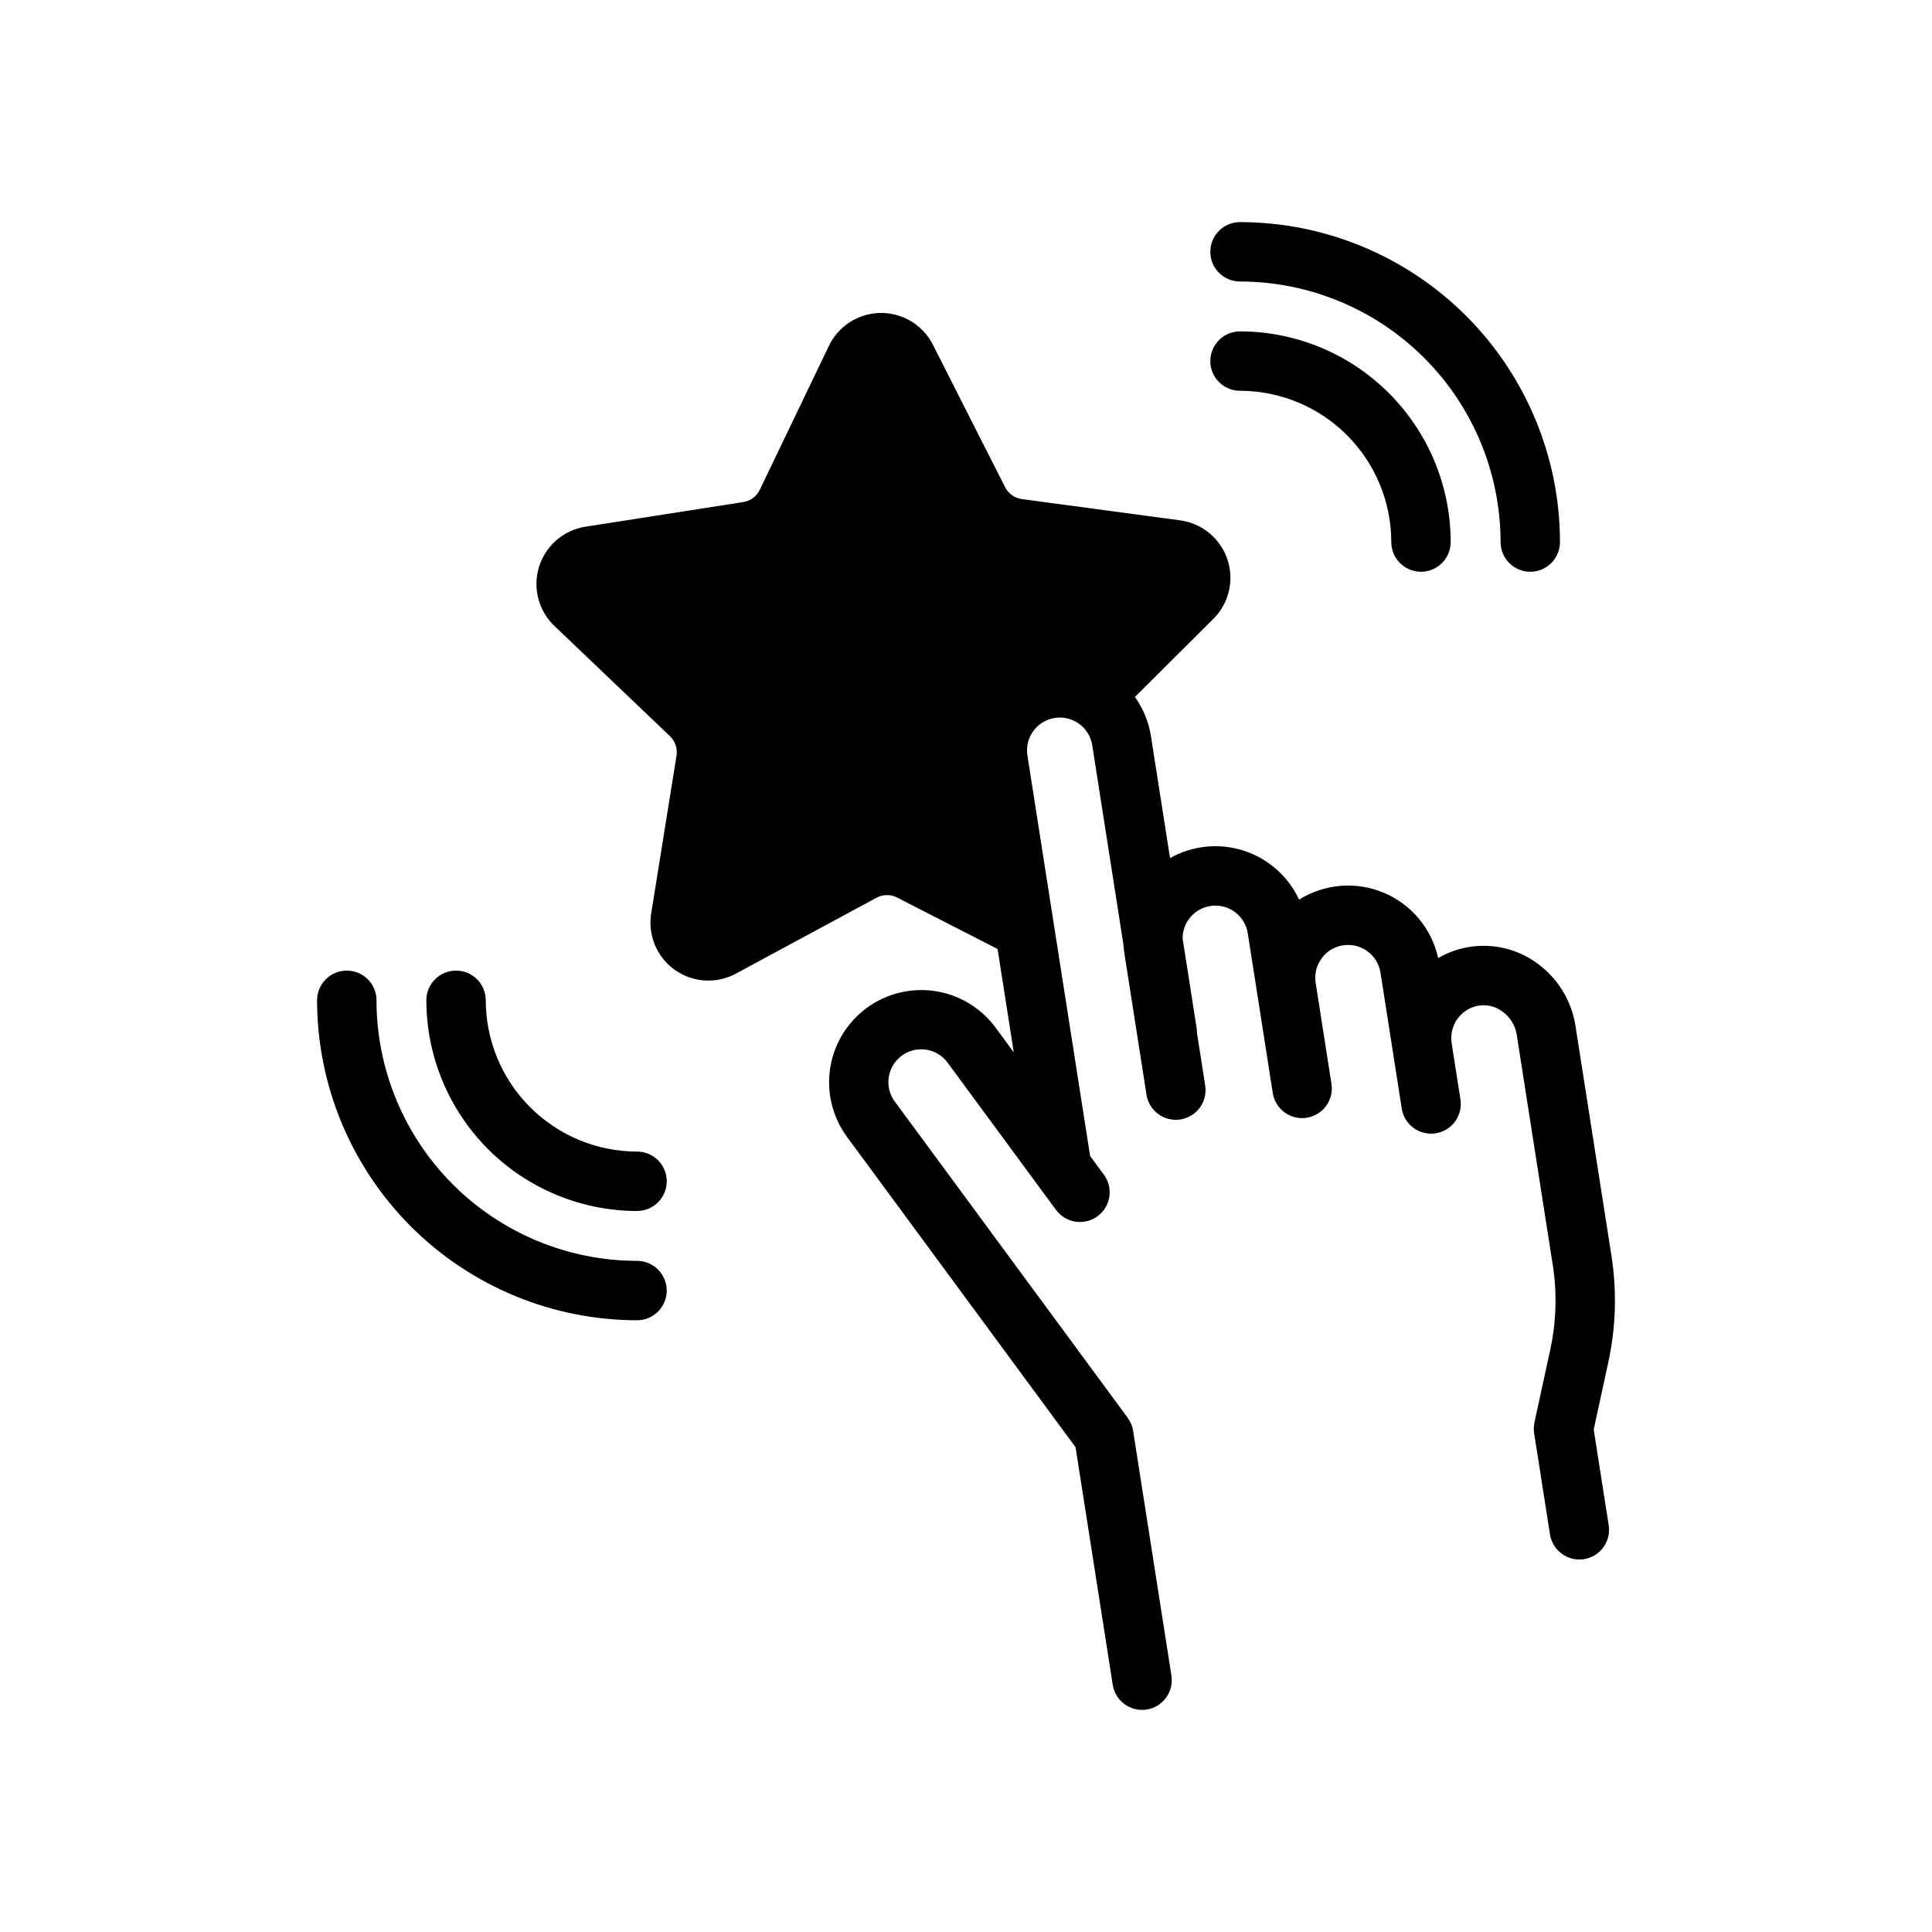 <?xml version="1.0" encoding="UTF-8"?>
<!-- Uploaded to: ICON Repo, www.iconrepo.com, Generator: ICON Repo Mixer Tools -->
<svg fill="#000000" width="800px" height="800px" version="1.1" viewBox="144 144 512 512" xmlns="http://www.w3.org/2000/svg">
 <g>
  <path d="m472.62 247.56c10.625 0.012 20.816 4.238 28.332 11.754s11.742 17.707 11.754 28.336c0 4.348 3.523 7.871 7.871 7.871s7.871-3.523 7.871-7.871c-0.016-14.805-5.902-28.996-16.371-39.461-10.465-10.469-24.656-16.355-39.457-16.371-4.348 0-7.875 3.523-7.875 7.871s3.527 7.871 7.875 7.871z"/>
  <path d="m472.62 218.6c18.305 0.023 35.855 7.305 48.801 20.246 12.945 12.945 20.227 30.496 20.246 48.805 0 4.348 3.523 7.871 7.871 7.871 4.348 0 7.871-3.523 7.871-7.871-0.023-22.48-8.965-44.035-24.863-59.93-15.895-15.898-37.445-24.84-59.926-24.863-4.348 0-7.875 3.523-7.875 7.871 0 4.348 3.527 7.871 7.875 7.871z"/>
  <path d="m312.82 449.18c-10.629-0.012-20.816-4.238-28.332-11.754-7.516-7.516-11.742-17.703-11.754-28.332 0-4.348-3.523-7.871-7.871-7.871-4.348 0-7.875 3.523-7.875 7.871 0.02 14.801 5.906 28.992 16.371 39.461 10.469 10.465 24.66 16.352 39.461 16.371 4.348 0 7.871-3.527 7.871-7.875 0-4.348-3.523-7.871-7.871-7.871z"/>
  <path d="m312.82 478.14c-18.305-0.02-35.855-7.301-48.801-20.246-12.945-12.945-20.227-30.496-20.246-48.801 0-4.348-3.523-7.871-7.871-7.871s-7.875 3.523-7.875 7.871c0.027 22.48 8.969 44.031 24.863 59.93 15.898 15.895 37.449 24.836 59.93 24.863 4.348 0 7.871-3.523 7.871-7.871 0-4.348-3.523-7.875-7.871-7.875z"/>
  <path d="m566.35 522.84 3.856-17.766c2.031-9.324 2.312-18.945 0.832-28.371l-9.543-60.973c-1.066-6.641-4.738-12.582-10.203-16.496-3.766-2.734-8.238-4.312-12.883-4.551-4.644-0.238-9.262 0.879-13.281 3.215-1.699-7.773-7.074-14.23-14.41-17.309-7.332-3.082-15.707-2.398-22.445 1.824-2.875-6.184-8.199-10.891-14.695-12.984-6.492-2.09-13.562-1.375-19.508 1.973l-5.055-32.301c-0.586-3.75-2.039-7.309-4.246-10.395l20.777-20.688c2.723-2.711 4.332-6.344 4.508-10.184 0.176-3.836-1.09-7.602-3.555-10.551-2.461-2.949-5.938-4.871-9.746-5.383l-41.957-5.641v0.004c-1.902-0.258-3.559-1.434-4.43-3.148l-19.141-37.758c-1.734-3.43-4.691-6.078-8.289-7.434-3.594-1.355-7.566-1.312-11.133 0.117-3.566 1.434-6.465 4.144-8.129 7.609l-18.328 38.16c-0.832 1.73-2.465 2.945-4.363 3.238l-41.824 6.535c-3.797 0.594-7.234 2.586-9.633 5.59-2.398 3-3.582 6.789-3.324 10.625 0.258 3.832 1.941 7.43 4.723 10.082l30.629 29.223h-0.004c1.391 1.328 2.039 3.254 1.734 5.152l-6.711 41.801 0.004-0.004c-0.621 3.797 0.207 7.688 2.32 10.898 2.113 3.215 5.356 5.519 9.086 6.453 3.731 0.938 7.676 0.441 11.055-1.395l37.258-20.098c1.691-0.914 3.727-0.938 5.434-0.059l26.641 13.645 4.285 27.371-4.844-6.578c-5.184-7.016-13.711-10.738-22.379-9.766-8.672 0.973-16.164 6.488-19.664 14.48-3.5 7.988-2.477 17.238 2.688 24.27l60.578 82.254 9.852 62.957c0.672 4.293 4.699 7.231 8.992 6.559 4.297-0.672 7.234-4.699 6.562-8.996l-10.129-64.719v-0.012l-0.02-0.125c-0.012-0.066-0.027-0.129-0.039-0.195-0.031-0.176-0.066-0.352-0.109-0.523-0.027-0.102-0.059-0.199-0.086-0.301-0.043-0.145-0.086-0.289-0.137-0.43-0.047-0.129-0.098-0.25-0.152-0.375-0.047-0.109-0.09-0.219-0.141-0.324-0.074-0.156-0.156-0.305-0.238-0.453-0.043-0.074-0.078-0.148-0.121-0.223-0.105-0.176-0.219-0.344-0.336-0.512-0.027-0.039-0.047-0.078-0.074-0.113l-0.051-0.07c-0.016-0.02-0.027-0.039-0.043-0.059l-61.621-83.676h-0.012c-1.371-1.859-1.949-4.184-1.602-6.465 0.344-2.281 1.582-4.336 3.441-5.703 1.855-1.367 4.184-1.941 6.465-1.594 2.281 0.348 4.332 1.59 5.695 3.449l28.73 39.016h0.004c2.578 3.5 7.504 4.25 11.004 1.672 3.504-2.578 4.25-7.508 1.672-11.008l-3.652-4.961-16.609-106.12c-0.363-2.281 0.195-4.613 1.555-6.484 1.359-1.867 3.406-3.121 5.688-3.477 2.281-0.355 4.613 0.207 6.477 1.574 1.867 1.363 3.109 3.414 3.461 5.699l8.234 52.617c0.047 0.77 0.129 1.543 0.25 2.312l5.887 37.621c0.316 2.07 1.445 3.926 3.133 5.16 1.688 1.234 3.797 1.75 5.863 1.426s3.922-1.457 5.152-3.148c1.23-1.691 1.734-3.805 1.406-5.871l-2.164-13.84h-0.004c0.008-0.426-0.023-0.848-0.086-1.266l-3.731-23.844c-0.008-4.543 3.481-8.324 8.008-8.68s8.566 2.836 9.266 7.32l2.434 15.555 4.188 26.758c0.676 4.297 4.699 7.234 8.996 6.562 4.297-0.676 7.234-4.703 6.559-8.996l-4.188-26.758v-0.012c-0.738-4.746 2.508-9.191 7.25-9.93 4.746-0.738 9.191 2.508 9.93 7.254l3.301 21.082 2.336 14.926-0.004-0.004c0.672 4.297 4.699 7.231 8.996 6.559 4.297-0.672 7.231-4.699 6.559-8.992l-2.336-14.926v-0.008c-0.703-4.672 2.43-9.055 7.078-9.898 2.238-0.371 4.535 0.176 6.359 1.523 2.035 1.449 3.406 3.656 3.809 6.125l9.543 60.973c1.18 7.508 0.957 15.168-0.664 22.598l-4.168 19.199c-0.207 0.949-0.234 1.93-0.086 2.887l4.195 26.809 0.004 0.004c0.672 4.293 4.699 7.231 8.992 6.559 4.297-0.672 7.234-4.699 6.562-8.996z"/>
 </g>
</svg>